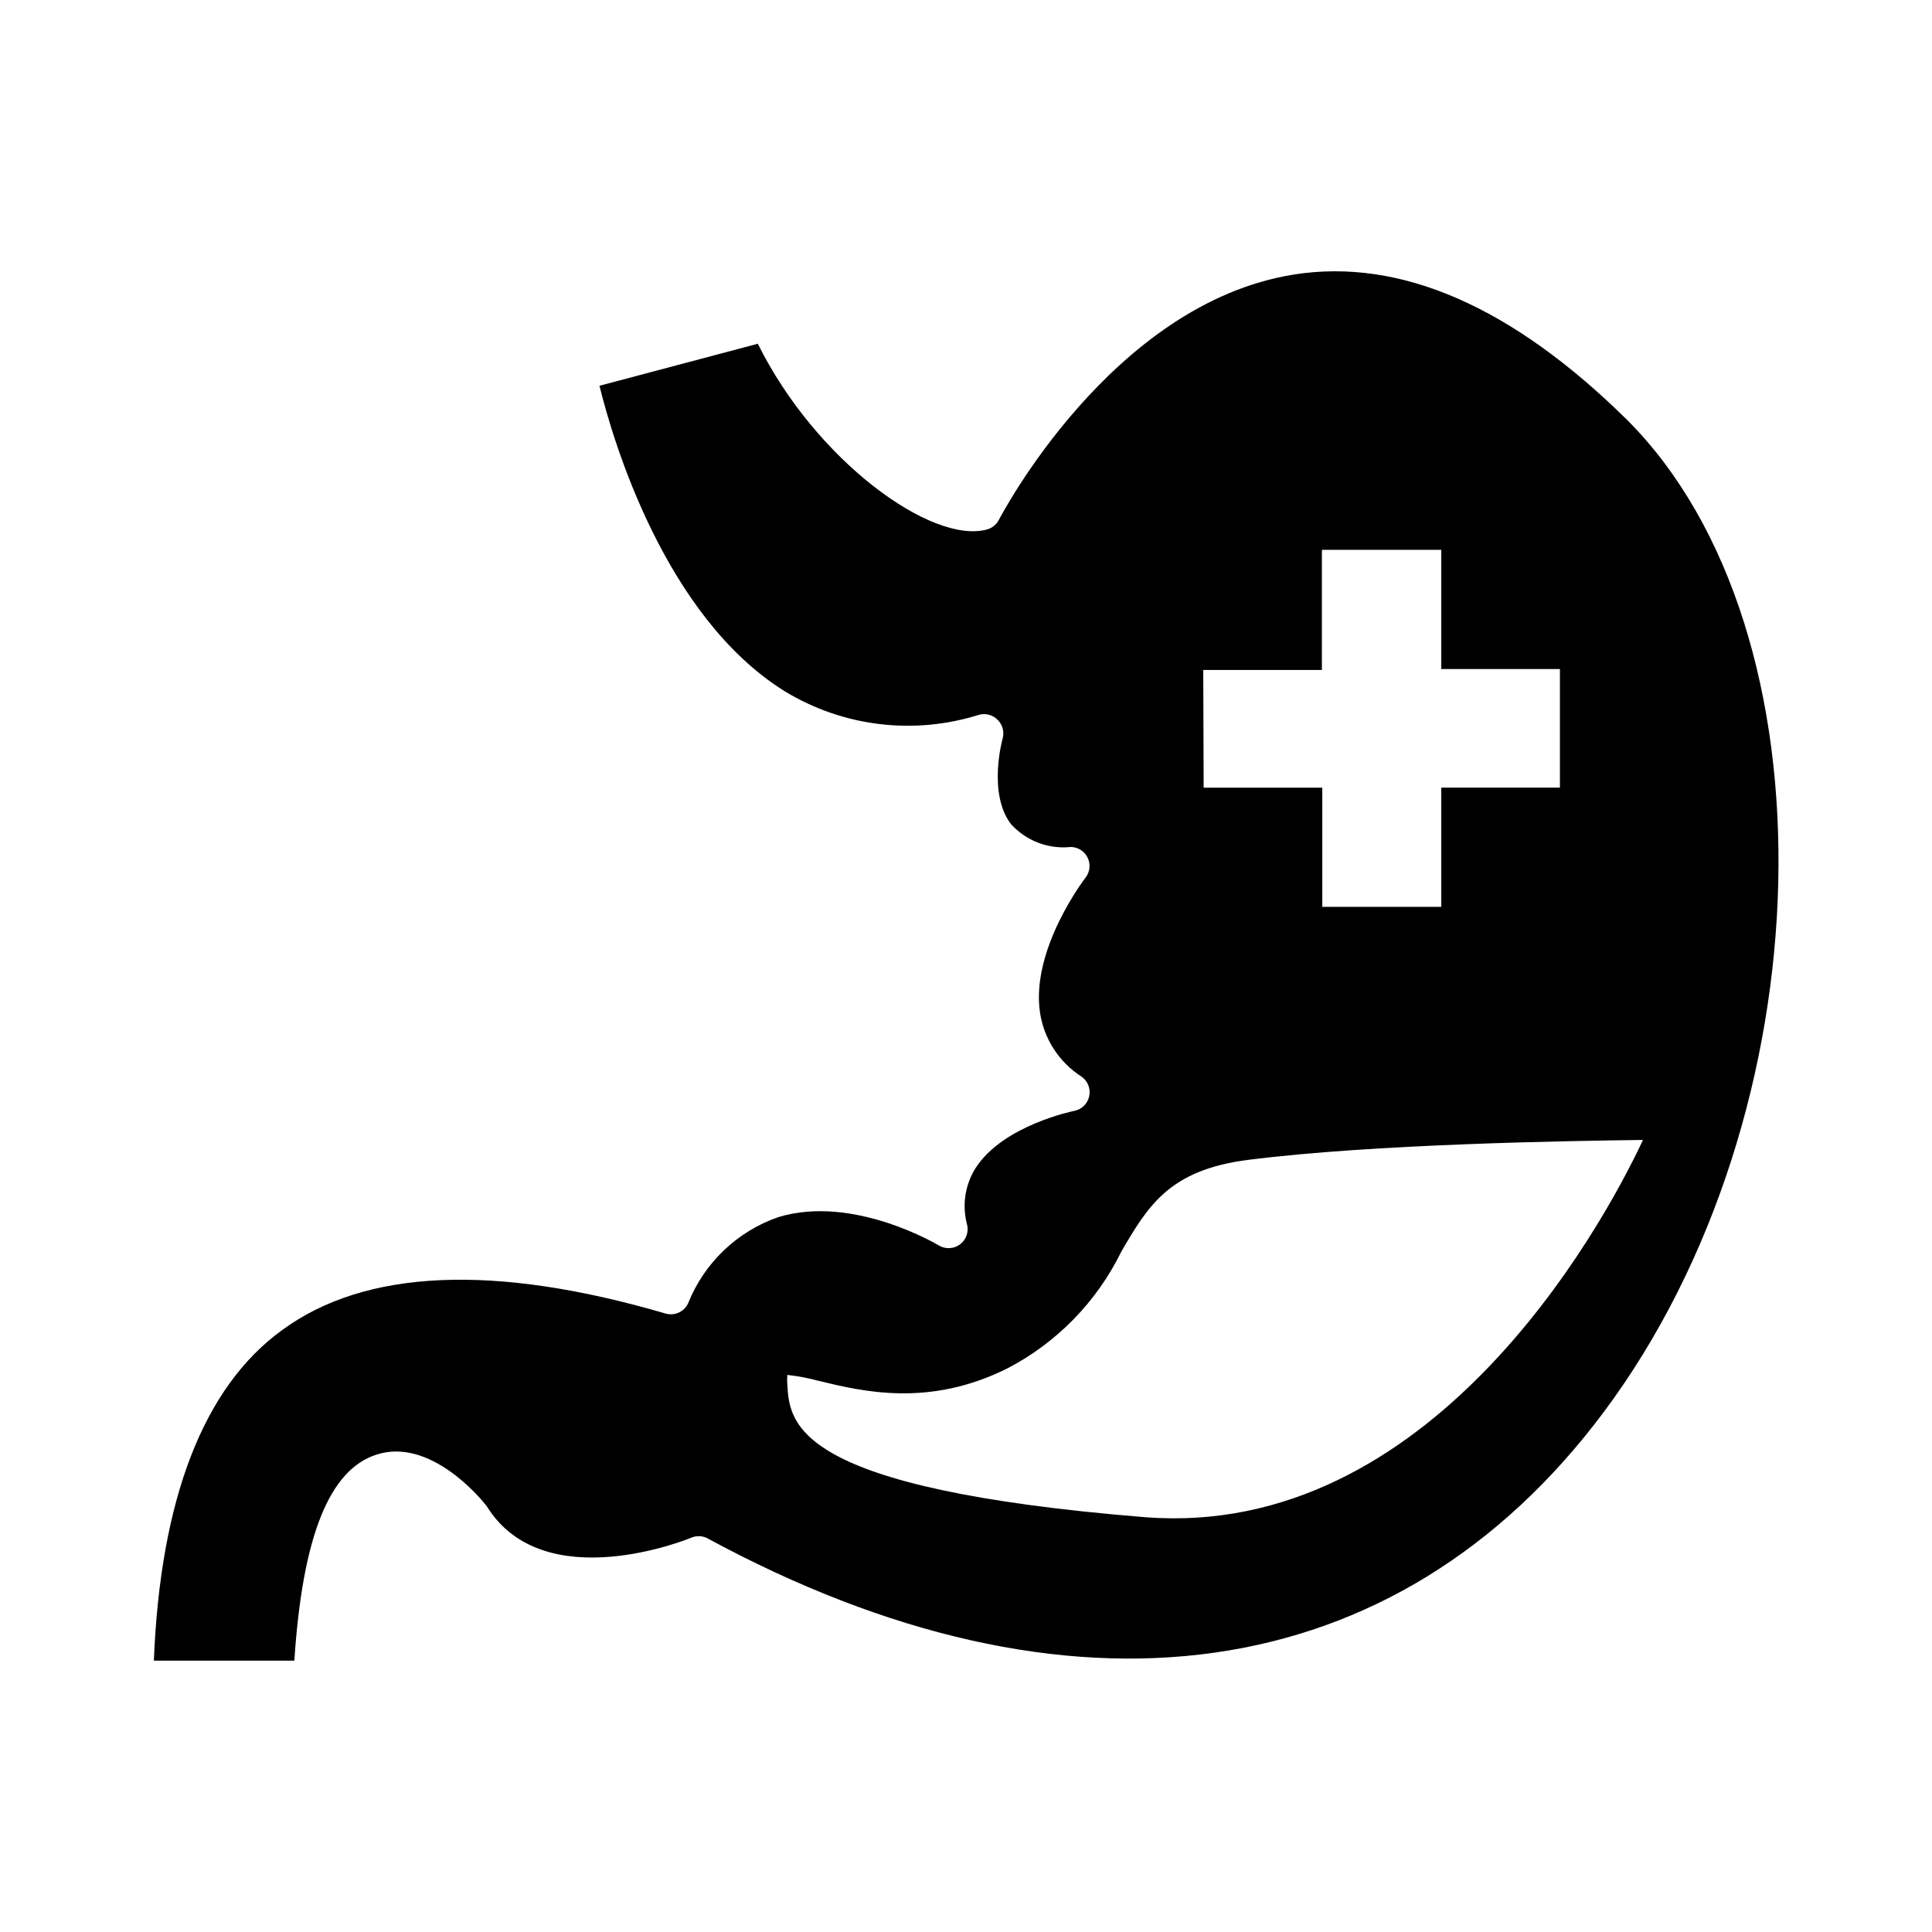<?xml version="1.0" encoding="UTF-8"?>
<!-- Uploaded to: ICON Repo, www.iconrepo.com, Generator: ICON Repo Mixer Tools -->
<svg fill="#000000" width="800px" height="800px" version="1.1" viewBox="144 144 512 512" xmlns="http://www.w3.org/2000/svg">
 <path d="m486.86 216.76c-48.418 7.707-77.84 64.438-78.141 64.992-0.648 1.266-1.801 2.199-3.176 2.57-14.66 3.981-45.344-18.238-60.711-49.223l-41.969 11.133c3.629 14.762 17.383 61.164 49.02 80.91l0.004 0.004c15.453 9.43 34.223 11.727 51.492 6.297 1.801-0.52 3.742 0.004 5.039 1.359 1.316 1.316 1.801 3.258 1.258 5.039 0 0-3.981 14.359 2.215 22.52 4.008 4.461 9.91 6.727 15.871 6.098 1.91 0.023 3.641 1.121 4.473 2.84s0.621 3.758-0.543 5.269c0 0-14.559 18.793-12.09 35.719v0.004c1.047 7.027 5.09 13.258 11.082 17.078 1.621 1.176 2.391 3.195 1.965 5.152-0.426 1.953-1.969 3.473-3.93 3.867 0 0-18.793 3.727-26.148 15.113-2.848 4.492-3.672 9.98-2.266 15.113 0.449 1.969-0.32 4.016-1.953 5.203-1.637 1.184-3.824 1.277-5.555 0.238 0 0-22.57-13.602-42.52-7.508-10.926 3.781-19.66 12.133-23.934 22.875-1.062 2.246-3.609 3.383-5.992 2.668-45.344-13.25-79.5-11.789-101.57 4.383-20.859 15.113-32.293 44.738-34.008 87.613h37.23c2.164-32.949 9.27-50.633 21.812-54.613 14.105-4.535 27.406 11.438 28.867 13.301l0.352 0.453c15.113 24.285 53.555 8.516 53.957 8.363h0.004c1.371-0.652 2.961-0.652 4.332 0 96.277 52.195 182.88 40.004 237.7-33.402 59.098-79.199 62.121-206.96 6.144-262.94-30.328-29.926-60.004-42.977-88.316-38.492zm-39.098 329.34c-93.504-7.555-94.512-24.785-95.117-35.266-0.062-0.82-0.062-1.645 0-2.469 2.789 0.309 5.551 0.828 8.262 1.562 11.637 2.82 29.223 7.106 50.027-3.273 13.137-6.824 23.734-17.684 30.23-30.984 7.055-12.043 12.645-21.613 33.555-24.285 33.199-4.231 85.094-5.039 104.69-5.289-11.641 24.836-56.73 105.6-131.65 100zm15.113-224.55h31.438l0.004-31.84h31.637v31.59h31.438v31.438h-31.438v31.59l-31.535-0.004v-31.586h-31.438z"/>
</svg>